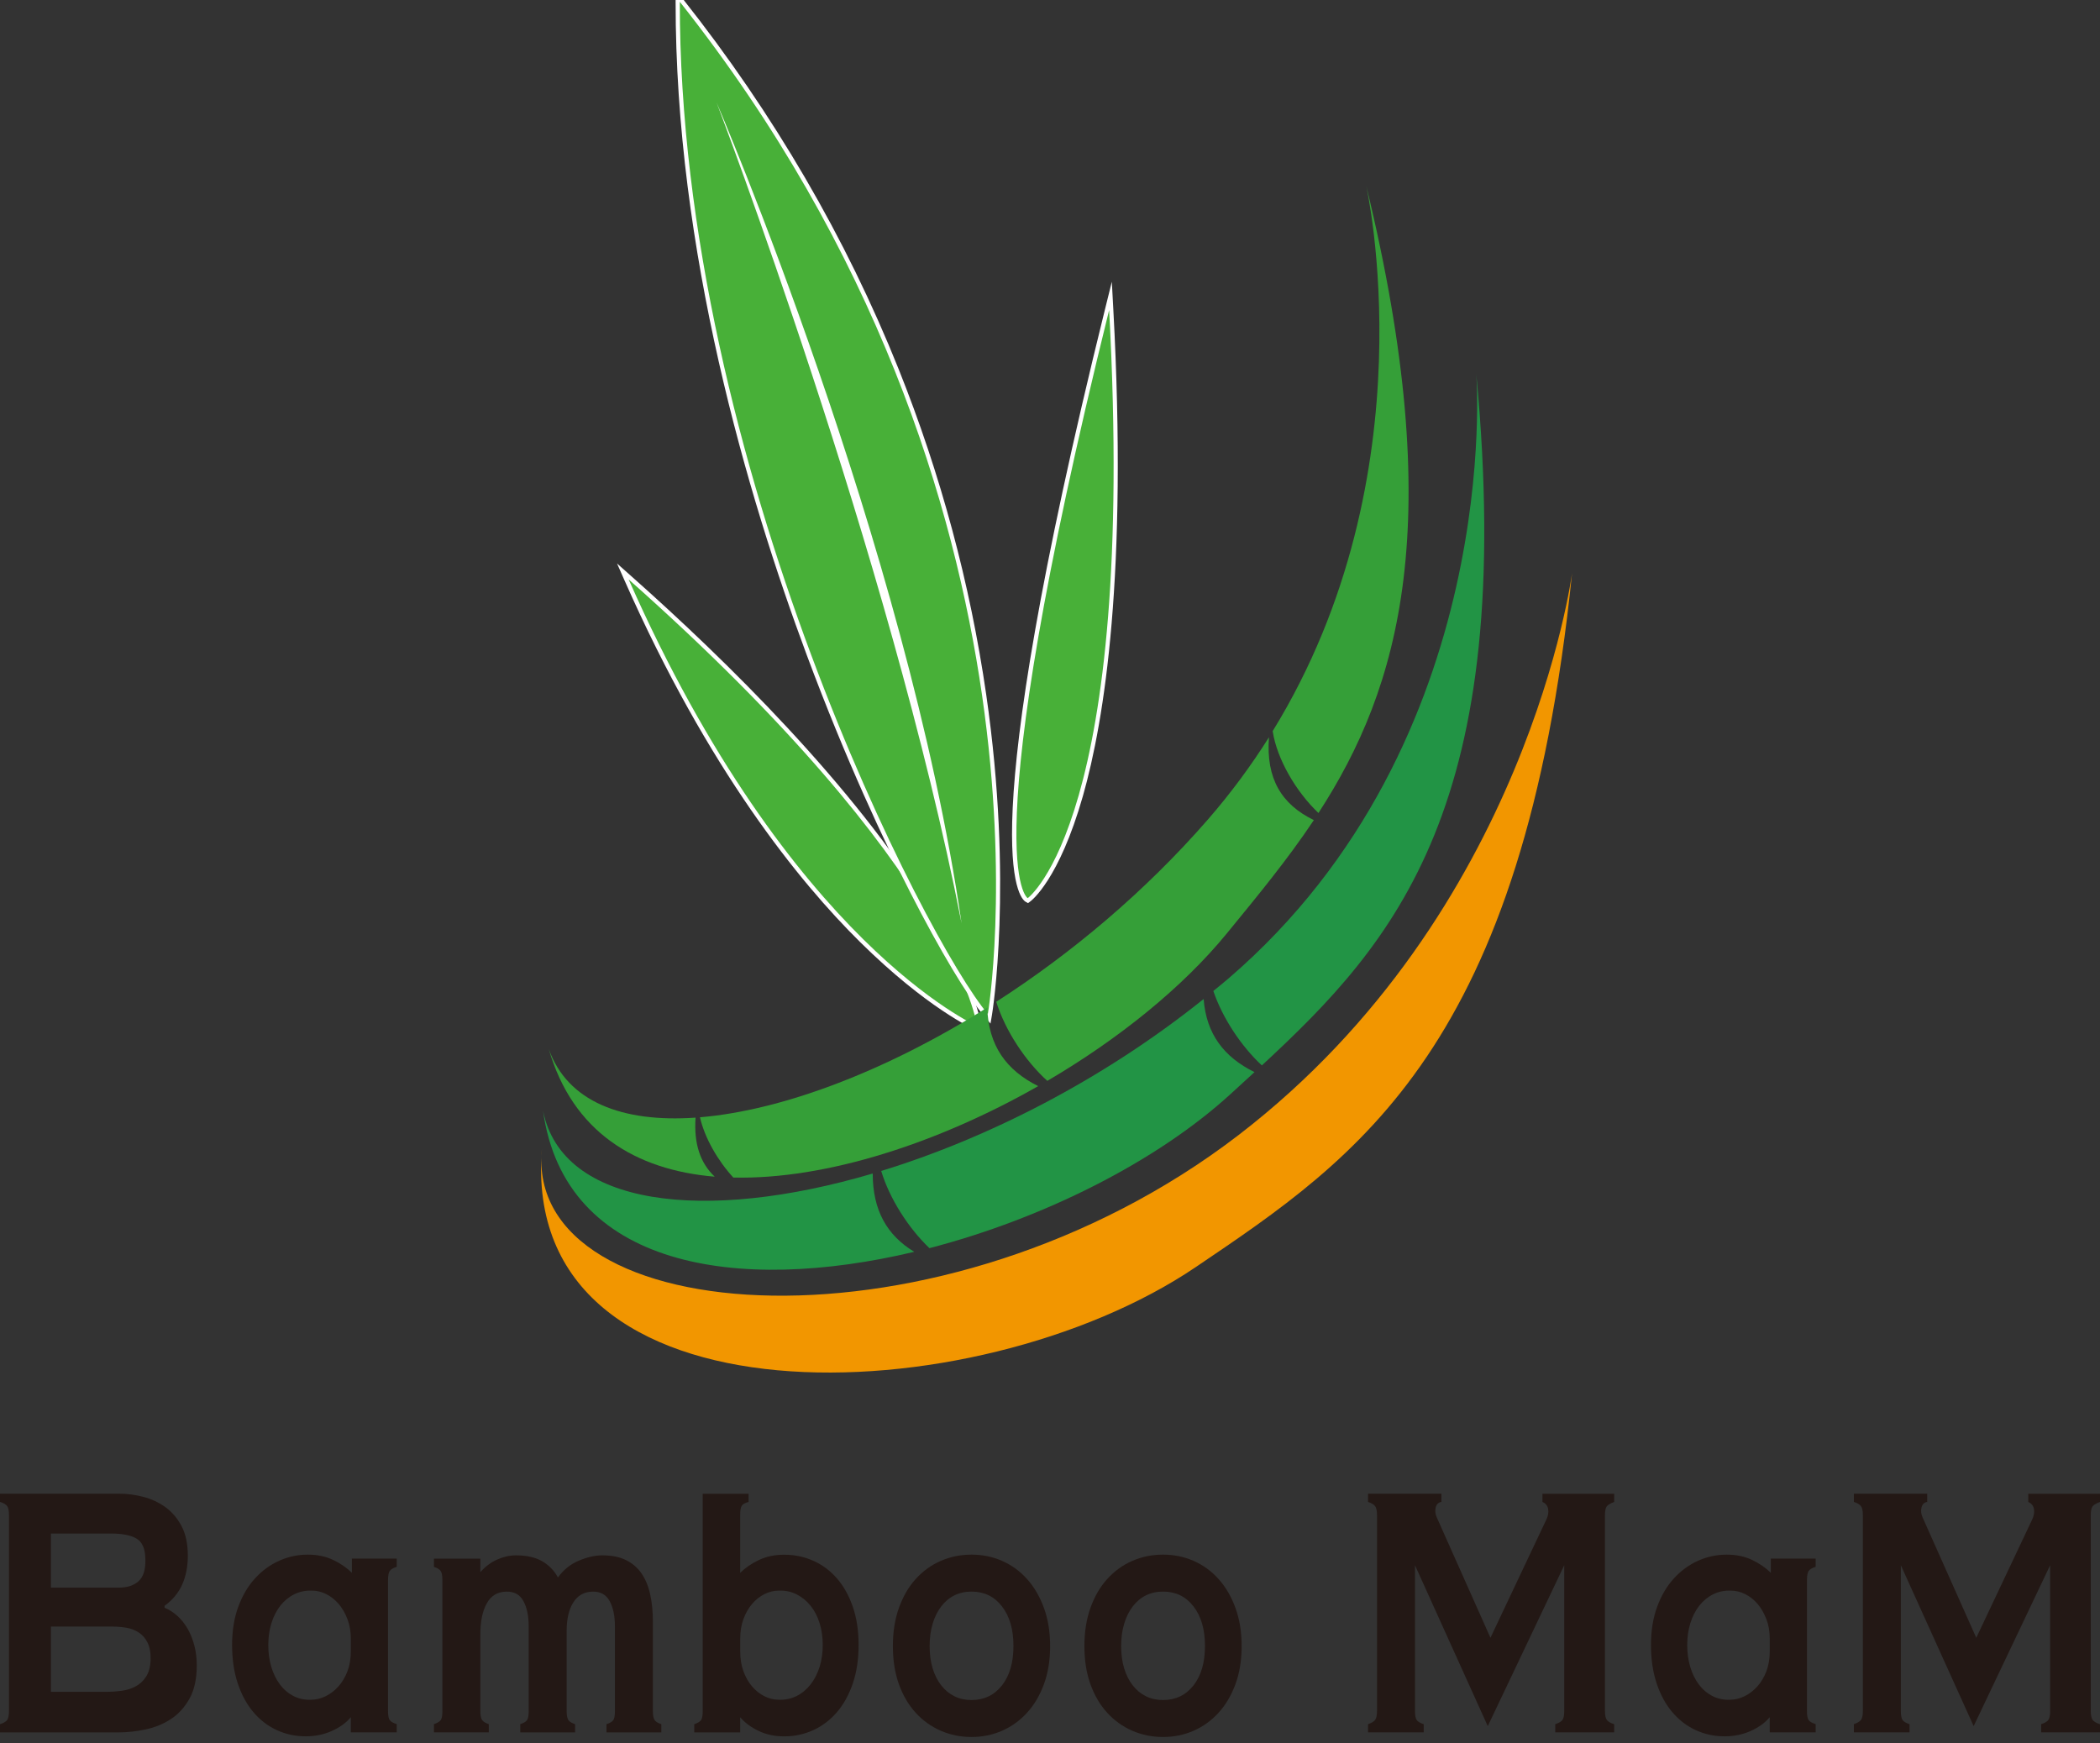 <?xml version="1.0" encoding="utf-8"?>
<!-- Generator: Adobe Illustrator 23.0.4, SVG Export Plug-In . SVG Version: 6.00 Build 0)  -->
<svg version="1.1" id="レイヤー_1" xmlns="http://www.w3.org/2000/svg" xmlns:xlink="http://www.w3.org/1999/xlink" x="0px"
	 y="0px" viewBox="0 0 500 415" style="enable-background:new 0 0 500 415;" xml:space="preserve">
<rect x="0" y="0" width="500" height="415" fill="#333333" stroke="none"/>
<style type="text/css">
	.st0{fill:#231815;}
	.st1{fill:#48B038;}
	.st2{fill:#FFFFFF;}
	.st3{fill:#F29600;}
	.st4{fill:#229445;}
	.st5{fill:#359F38;}
</style>
<g>
	<path class="st0" d="M46.85,396.54c0,3.19-0.58,5.82-1.73,7.89c-1.15,2.07-2.63,3.69-4.43,4.87c-1.8,1.18-3.81,2-6.03,2.47
		c-2.22,0.47-4.42,0.71-6.59,0.71H0v-1.96c0.84-0.26,1.4-0.59,1.7-0.98c0.29-0.39,0.44-1.14,0.44-2.24v-46.56
		c0-1.05-0.15-1.77-0.44-2.16c-0.29-0.39-0.86-0.72-1.7-0.98v-1.96h28.39c1.88,0,3.79,0.25,5.72,0.75c1.93,0.5,3.67,1.31,5.24,2.43
		c1.57,1.13,2.86,2.63,3.86,4.51c1,1.88,1.51,4.24,1.51,7.07c0,2.56-0.44,4.84-1.32,6.83c-0.88,1.99-2.28,3.69-4.21,5.1v0.47
		c1.05,0.42,2.04,1.05,2.98,1.88c0.94,0.84,1.76,1.85,2.45,3.02c0.69,1.18,1.23,2.51,1.63,4C46.65,393.2,46.85,394.81,46.85,396.54z
		 M34.61,371.18c-0.04-2.46-0.75-4.08-2.14-4.87c-1.38-0.79-3.37-1.18-5.97-1.18H12.12v12.88h16.14c2.05,0,3.64-0.52,4.77-1.57
		C34.17,375.39,34.69,373.64,34.61,371.18z M35.86,395.28c0.04-1.73-0.2-3.11-0.72-4.16c-0.52-1.05-1.22-1.86-2.1-2.43
		c-0.88-0.58-1.87-0.95-2.98-1.14c-1.11-0.18-2.21-0.27-3.3-0.27H12.12v15.54h13.25c1.13,0,2.3-0.08,3.52-0.24
		c1.21-0.16,2.32-0.5,3.33-1.02c1.01-0.52,1.84-1.28,2.51-2.28C35.4,398.29,35.78,396.96,35.86,395.28z"/>
	<path class="st0" d="M94.46,412.47H83.53v-3.61c-1.09,1.31-2.59,2.4-4.49,3.26c-1.91,0.86-3.99,1.29-6.25,1.29
		c-2.47,0-4.77-0.5-6.91-1.49c-2.14-0.99-3.99-2.42-5.56-4.28c-1.57-1.86-2.81-4.13-3.71-6.83c-0.9-2.7-1.35-5.74-1.35-9.15
		c0-3.4,0.49-6.44,1.48-9.11c0.98-2.67,2.31-4.92,3.99-6.75c1.67-1.83,3.59-3.23,5.75-4.2c2.16-0.97,4.43-1.45,6.81-1.45
		c2.26,0,4.27,0.42,6.03,1.26c1.76,0.84,3.24,1.86,4.46,3.06v-3.38h10.68v1.96c-0.84,0.26-1.39,0.59-1.66,0.98
		c-0.27,0.39-0.41,1.11-0.41,2.16v31.25c0,1.05,0.14,1.76,0.41,2.12c0.27,0.37,0.83,0.68,1.66,0.94V412.47z M83.53,393.16v-2.98
		c0-1.73-0.27-3.3-0.82-4.71c-0.54-1.41-1.25-2.62-2.1-3.61c-0.86-0.99-1.84-1.77-2.95-2.32c-1.11-0.55-2.25-0.82-3.42-0.82
		c-1.55-0.05-2.96,0.25-4.24,0.9c-1.28,0.65-2.37,1.56-3.27,2.71c-0.9,1.15-1.6,2.53-2.1,4.12c-0.5,1.6-0.75,3.34-0.75,5.22
		c0,1.88,0.24,3.63,0.72,5.22c0.48,1.6,1.16,2.98,2.04,4.16c0.88,1.18,1.95,2.09,3.2,2.75c1.26,0.65,2.66,0.96,4.21,0.9
		c1.17,0,2.32-0.28,3.45-0.82c1.13-0.55,2.15-1.32,3.05-2.32c0.9-0.99,1.62-2.2,2.17-3.61C83.26,396.54,83.53,394.94,83.53,393.16z"
		/>
	<path class="st0" d="M114.37,389.08v18.29c0,1.05,0.14,1.77,0.41,2.16c0.27,0.39,0.81,0.72,1.6,0.98v1.96h-13.06v-1.96
		c0.79-0.26,1.33-0.58,1.6-0.94c0.27-0.36,0.41-1.07,0.41-2.12V376.2c0-1.05-0.14-1.77-0.41-2.16c-0.27-0.39-0.81-0.72-1.6-0.98
		v-1.96h11.05v3.22c1.21-1.36,2.56-2.37,4.05-3.02c1.49-0.65,2.96-0.98,4.43-0.98c2.51,0,4.57,0.46,6.19,1.37
		c1.61,0.92,2.88,2.21,3.8,3.89c1.34-1.83,3-3.17,4.99-4c1.99-0.84,3.84-1.26,5.56-1.26c2.26,0,4.15,0.38,5.68,1.14
		c1.53,0.76,2.76,1.83,3.71,3.22c0.94,1.39,1.62,3.05,2.04,4.99c0.42,1.94,0.63,4.08,0.63,6.44v21.27c0,1.05,0.14,1.77,0.41,2.16
		c0.27,0.39,0.81,0.72,1.6,0.98v1.96h-13.06v-1.96c0.79-0.26,1.33-0.58,1.6-0.94c0.27-0.36,0.41-1.07,0.41-2.12v-20.25
		c0-2.46-0.42-4.46-1.26-6.01c-0.84-1.54-2.2-2.29-4.08-2.24c-2.01,0.05-3.54,0.92-4.58,2.59c-1.05,1.68-1.57,3.92-1.57,6.75v19.08
		c0,1.05,0.14,1.77,0.41,2.16c0.27,0.39,0.81,0.72,1.6,0.98v1.96h-13.06v-1.96c0.79-0.26,1.33-0.58,1.6-0.94
		c0.27-0.36,0.41-1.07,0.41-2.12v-20.25c0-2.46-0.42-4.46-1.26-6.01c-0.84-1.54-2.2-2.29-4.08-2.24c-2.13,0.05-3.7,1.01-4.68,2.87
		C114.86,383.67,114.37,386.09,114.37,389.08z"/>
	<path class="st0" d="M204.43,391.67c0,3.4-0.46,6.45-1.38,9.15c-0.92,2.7-2.18,4.97-3.77,6.83c-1.59,1.86-3.47,3.28-5.62,4.28
		c-2.16,0.99-4.47,1.49-6.94,1.49c-2.26,0-4.29-0.43-6.09-1.29c-1.8-0.86-3.27-1.95-4.4-3.26v3.61h-10.93v-1.96
		c0.79-0.26,1.33-0.58,1.6-0.94c0.27-0.36,0.41-1.07,0.41-2.12v-51.81h10.93v1.96c-0.84,0.21-1.38,0.51-1.63,0.9
		c-0.25,0.39-0.38,1.11-0.38,2.16v13.82c1.21-1.2,2.7-2.22,4.46-3.06c1.76-0.84,3.77-1.26,6.03-1.26c2.47,0,4.78,0.49,6.94,1.45
		c2.16,0.97,4.03,2.37,5.62,4.2c1.59,1.83,2.85,4.08,3.77,6.75C203.97,385.23,204.43,388.27,204.43,391.67z M195.89,391.67
		c0-1.88-0.25-3.62-0.75-5.22c-0.5-1.6-1.21-2.97-2.14-4.12c-0.92-1.15-2.02-2.05-3.3-2.71c-1.28-0.65-2.69-0.95-4.24-0.9
		c-1.17,0-2.31,0.27-3.42,0.82c-1.11,0.55-2.09,1.32-2.95,2.32c-0.86,1-1.55,2.2-2.07,3.61c-0.52,1.41-0.78,2.98-0.78,4.71v2.98
		c0,1.78,0.26,3.38,0.78,4.79c0.52,1.41,1.21,2.62,2.07,3.61c0.86,1,1.84,1.77,2.95,2.32c1.11,0.55,2.25,0.82,3.42,0.82
		c1.55,0.05,2.96-0.25,4.24-0.9c1.28-0.65,2.38-1.57,3.3-2.75c0.92-1.18,1.63-2.56,2.14-4.16
		C195.64,395.29,195.89,393.55,195.89,391.67z"/>
	<path class="st0" d="M250.03,391.9c0,3.4-0.49,6.44-1.48,9.11c-0.98,2.67-2.32,4.93-4.02,6.79c-1.7,1.86-3.67,3.28-5.93,4.28
		c-2.26,0.99-4.69,1.49-7.29,1.49c-2.6,0-5.04-0.5-7.32-1.49c-2.28-0.99-4.27-2.42-5.97-4.28c-1.7-1.86-3.03-4.12-3.99-6.79
		c-0.96-2.67-1.44-5.7-1.44-9.11c0-3.35,0.48-6.37,1.44-9.07c0.96-2.69,2.29-4.99,3.99-6.87c1.7-1.88,3.68-3.32,5.97-4.32
		c2.28-0.99,4.72-1.49,7.32-1.49c2.6,0,5.02,0.5,7.29,1.49c2.26,1,4.24,2.43,5.93,4.32c1.7,1.88,3.04,4.18,4.02,6.87
		C249.54,385.53,250.03,388.56,250.03,391.9z M241.3,391.9c0-3.93-0.91-7.07-2.73-9.42c-1.82-2.36-4.24-3.53-7.25-3.53
		c-1.51,0-2.87,0.3-4.08,0.9c-1.22,0.6-2.26,1.48-3.14,2.63c-0.88,1.15-1.56,2.52-2.04,4.12c-0.48,1.6-0.72,3.36-0.72,5.3
		c0,1.99,0.24,3.77,0.72,5.34c0.48,1.57,1.16,2.92,2.04,4.04c0.88,1.13,1.93,1.99,3.14,2.59c1.21,0.6,2.58,0.9,4.08,0.9
		c3.01,0,5.43-1.17,7.25-3.49C240.39,398.96,241.3,395.83,241.3,391.9z"/>
	<path class="st0" d="M295.63,391.9c0,3.4-0.49,6.44-1.48,9.11s-2.32,4.93-4.02,6.79s-3.67,3.28-5.93,4.28
		c-2.26,0.99-4.69,1.49-7.29,1.49c-2.6,0-5.04-0.5-7.32-1.49c-2.28-0.99-4.27-2.42-5.97-4.28s-3.03-4.12-3.99-6.79
		c-0.96-2.67-1.44-5.7-1.44-9.11c0-3.35,0.48-6.37,1.44-9.07c0.96-2.69,2.29-4.99,3.99-6.87c1.7-1.88,3.68-3.32,5.97-4.32
		c2.28-0.99,4.72-1.49,7.32-1.49c2.6,0,5.02,0.5,7.29,1.49c2.26,1,4.24,2.43,5.93,4.32c1.7,1.88,3.04,4.18,4.02,6.87
		C295.14,385.53,295.63,388.56,295.63,391.9z M286.9,391.9c0-3.93-0.91-7.07-2.73-9.42c-1.82-2.36-4.24-3.53-7.25-3.53
		c-1.51,0-2.87,0.3-4.08,0.9c-1.22,0.6-2.26,1.48-3.14,2.63c-0.88,1.15-1.56,2.52-2.04,4.12c-0.48,1.6-0.72,3.36-0.72,5.3
		c0,1.99,0.24,3.77,0.72,5.34c0.48,1.57,1.16,2.92,2.04,4.04c0.88,1.13,1.93,1.99,3.14,2.59c1.21,0.6,2.58,0.9,4.08,0.9
		c3.01,0,5.43-1.17,7.25-3.49C285.99,398.96,286.9,395.83,286.9,391.9z"/>
	<path class="st0" d="M384.31,412.47H370.3v-1.96c0.84-0.26,1.4-0.59,1.7-0.98c0.29-0.39,0.44-1.11,0.44-2.16v-34.7l-18.21,38.31
		l-17.33-38.31v34.7c0,1.05,0.14,1.77,0.41,2.16c0.27,0.39,0.83,0.72,1.67,0.98v1.96h-13.25v-1.96c0.79-0.26,1.35-0.59,1.66-0.98
		c0.31-0.39,0.47-1.11,0.47-2.16v-46.63c0-1.05-0.16-1.77-0.47-2.16c-0.31-0.39-0.87-0.72-1.66-0.98v-1.96h17.46v1.96
		c-0.71,0.11-1.16,0.54-1.35,1.3s-0.12,1.53,0.22,2.32l12.81,28.73l13.32-28.18c0.42-0.89,0.55-1.73,0.41-2.51
		c-0.15-0.79-0.6-1.33-1.35-1.65v-1.96h17.08v1.96c-1,0.37-1.62,0.76-1.85,1.18c-0.23,0.42-0.35,1.07-0.35,1.96v46.63
		c0,1.05,0.16,1.77,0.47,2.16s0.89,0.72,1.73,0.98V412.47z"/>
	<path class="st0" d="M432.29,412.47h-10.93v-3.61c-1.09,1.31-2.59,2.4-4.49,3.26c-1.91,0.86-3.99,1.29-6.25,1.29
		c-2.47,0-4.77-0.5-6.91-1.49c-2.14-0.99-3.99-2.42-5.56-4.28c-1.57-1.86-2.81-4.13-3.71-6.83c-0.9-2.7-1.35-5.74-1.35-9.15
		c0-3.4,0.49-6.44,1.48-9.11c0.98-2.67,2.31-4.92,3.99-6.75c1.67-1.83,3.59-3.23,5.75-4.2c2.16-0.97,4.43-1.45,6.82-1.45
		c2.26,0,4.27,0.42,6.03,1.26c1.76,0.84,3.24,1.86,4.46,3.06v-3.38h10.68v1.96c-0.84,0.26-1.39,0.59-1.66,0.98
		c-0.27,0.39-0.41,1.11-0.41,2.16v31.25c0,1.05,0.14,1.76,0.41,2.12c0.27,0.37,0.83,0.68,1.66,0.94V412.47z M421.37,393.16v-2.98
		c0-1.73-0.27-3.3-0.82-4.71c-0.55-1.41-1.25-2.62-2.1-3.61c-0.86-0.99-1.84-1.77-2.95-2.32c-1.11-0.55-2.25-0.82-3.42-0.82
		c-1.55-0.05-2.96,0.25-4.24,0.9c-1.28,0.65-2.37,1.56-3.27,2.71c-0.9,1.15-1.6,2.53-2.1,4.12c-0.5,1.6-0.75,3.34-0.75,5.22
		c0,1.88,0.24,3.63,0.72,5.22c0.48,1.6,1.16,2.98,2.04,4.16c0.88,1.18,1.95,2.09,3.2,2.75c1.26,0.65,2.66,0.96,4.21,0.9
		c1.17,0,2.32-0.28,3.45-0.82c1.13-0.55,2.14-1.32,3.05-2.32c0.9-0.99,1.62-2.2,2.17-3.61
		C421.09,396.54,421.37,394.94,421.37,393.16z"/>
	<path class="st0" d="M500,412.47h-14.01v-1.96c0.84-0.26,1.4-0.59,1.7-0.98c0.29-0.39,0.44-1.11,0.44-2.16v-34.7l-18.21,38.31
		l-17.34-38.31v34.7c0,1.05,0.14,1.77,0.41,2.16c0.27,0.39,0.83,0.72,1.66,0.98v1.96H441.4v-1.96c0.79-0.26,1.35-0.59,1.67-0.98
		c0.31-0.39,0.47-1.11,0.47-2.16v-46.63c0-1.05-0.16-1.77-0.47-2.16c-0.31-0.39-0.87-0.72-1.67-0.98v-1.96h17.46v1.96
		c-0.71,0.11-1.16,0.54-1.35,1.3c-0.19,0.76-0.12,1.53,0.22,2.32l12.81,28.73l13.32-28.18c0.42-0.89,0.55-1.73,0.41-2.51
		c-0.15-0.79-0.6-1.33-1.35-1.65v-1.96H500v1.96c-1.01,0.37-1.62,0.76-1.85,1.18c-0.23,0.42-0.35,1.07-0.35,1.96v46.63
		c0,1.05,0.16,1.77,0.47,2.16c0.31,0.39,0.89,0.72,1.73,0.98V412.47z"/>
</g>
<g>
	<g>
		<g>
			<path class="st1" d="M232.42,244.74c-0.45-0.2-45.22-20.71-83.19-106.58l-0.93-2.1l1.72,1.52
				c40.62,36.02,61.05,63.05,71.02,79.39c10.85,17.76,12.04,26.87,12.08,27.25l0.1,0.87L232.42,244.74z"/>
			<path class="st2" d="M149.68,137.96c78.55,69.64,82.94,106.32,82.94,106.32S188.02,224.65,149.68,137.96 M146.91,134.16l1.86,4.2
				c19.87,44.92,41.45,71.55,56.06,85.98c15.89,15.69,26.93,20.65,27.39,20.86l1.6,0.71l-0.21-1.74
				c-0.05-0.38-1.25-9.59-12.15-27.45c-18.11-29.65-48.67-59.6-71.12-79.51L146.91,134.16L146.91,134.16z"/>
		</g>
		<g>
			<path class="st1" d="M244.44,214.28c-0.56-0.32-13.3-9.39,19.15-140.58l0.8-3.25l0.18,3.34c1.88,34.61,2.14,82.78-7.25,115.65
				c-5.65,19.79-12.08,24.61-12.35,24.81l-0.26,0.19L244.44,214.28z"/>
			<path class="st2" d="M264.08,73.82c6.58,121.27-19.39,140.03-19.39,140.03S231.35,206.15,264.08,73.82 M264.72,67.08l-1.61,6.5
				c-31.99,129.33-20.35,140.31-18.91,141.13l0.56,0.32l0.52-0.38c0.28-0.2,6.84-5.12,12.54-25.07
				c5.19-18.18,10.67-53.04,7.26-115.82L264.72,67.08L264.72,67.08z"/>
		</g>
		<g>
			<path class="st1" d="M234.81,241.75c-7.35-8.65-25.85-41.91-42.22-85.84c-14.29-38.34-31.3-96.44-31.24-155.48l0-1.43l0.89,1.12
				c48.68,61.48,66.05,123.82,72.06,165.3c6.51,44.95,1.43,75.78,1.38,76.09l-0.18,1.06L234.81,241.75z"/>
			<path class="st2" d="M161.86,0.43c94.1,118.84,73.34,241,73.34,241C220.75,224.43,161.74,110.23,161.86,0.43 M160.86-2.44l0,2.87
				c-0.06,59.11,16.97,117.27,31.27,155.65c9.37,25.14,18.55,44.56,24.61,56.42c7.01,13.73,13.62,24.78,17.7,29.58l1.39,1.63
				l0.36-2.11c0.05-0.31,5.14-31.21-1.38-76.24c-3.83-26.43-10.85-52.51-20.86-77.5c-12.52-31.24-29.78-60.86-51.3-88.04
				L160.86-2.44L160.86-2.44z"/>
		</g>
	</g>
	<path class="st3" d="M374.3,136.46c0,0-10.48,80.83-79.38,133.77c-70.49,54.16-170.15,46.71-165.9,3.42
		c-5.41,67.38,103.15,63.55,155.65,28.06C323.44,275.5,362.75,249.44,374.3,136.46z"/>
	<path class="st4" d="M286.58,237.86c-24.13,19.35-51.59,33.21-76.77,40.94c2.01,6.63,6.48,13.59,11.48,18.38
		c27.06-7.03,54.08-20.58,71.7-36.69c1.9-1.74,3.81-3.48,5.7-5.22C291.42,251.68,287.21,246.19,286.58,237.86z"/>
	<path class="st4" d="M207.79,279.41c-40.12,11.84-73.99,7.85-78.49-14.94c5.15,37.37,46.29,43.6,88.38,33.58
		C211.15,294.11,207.79,288.13,207.79,279.41z"/>
	<path class="st4" d="M351.5,89.09c0,0,6.86,87.28-59.04,143.91c-1.17,1.01-2.38,1.97-3.57,2.95c2.2,6.49,6.65,13.16,11.55,17.72
		C332.25,224.25,361.18,191.54,351.5,89.09z"/>
	<path class="st5" d="M235.06,239.89c-24.33,15.29-48.98,24.51-68.4,26.13c1.13,4.95,4.26,10.35,7.94,14.35
		c22.17,0.51,48.93-8.29,72.59-21.77C239.58,254.81,235.33,248.95,235.06,239.89z"/>
	<path class="st5" d="M313.92,193.57c19.36-29.82,30.87-69.2,11.37-149.35c0,0,15.48,68.48-22.27,129.85
		C304.03,180.78,308.65,188.58,313.92,193.57z"/>
	<path class="st5" d="M165.61,266.1c-17.46,1.23-30.52-3.8-34.95-16.33c5.7,19.72,20.59,28.81,39.51,30.39
		C166.71,276.9,165.18,272.31,165.61,266.1z"/>
	<path class="st5" d="M302.14,175.53c-4.19,6.66-9,13.22-14.55,19.6c-15.06,17.29-32.59,31.94-50.39,43.39
		c2.15,6.88,6.92,14.09,12.16,18.83c16.97-9.95,32.19-22.22,42.72-35.08c7.17-8.77,14.35-17.42,20.74-27.01
		C305.14,191.53,301.38,185.4,302.14,175.53z"/>
	<path class="st2" d="M170.6,24.37c0,0,45.25,105.16,58.35,195.48C211.79,132.06,170.6,24.37,170.6,24.37z"/>
</g>
</svg>
